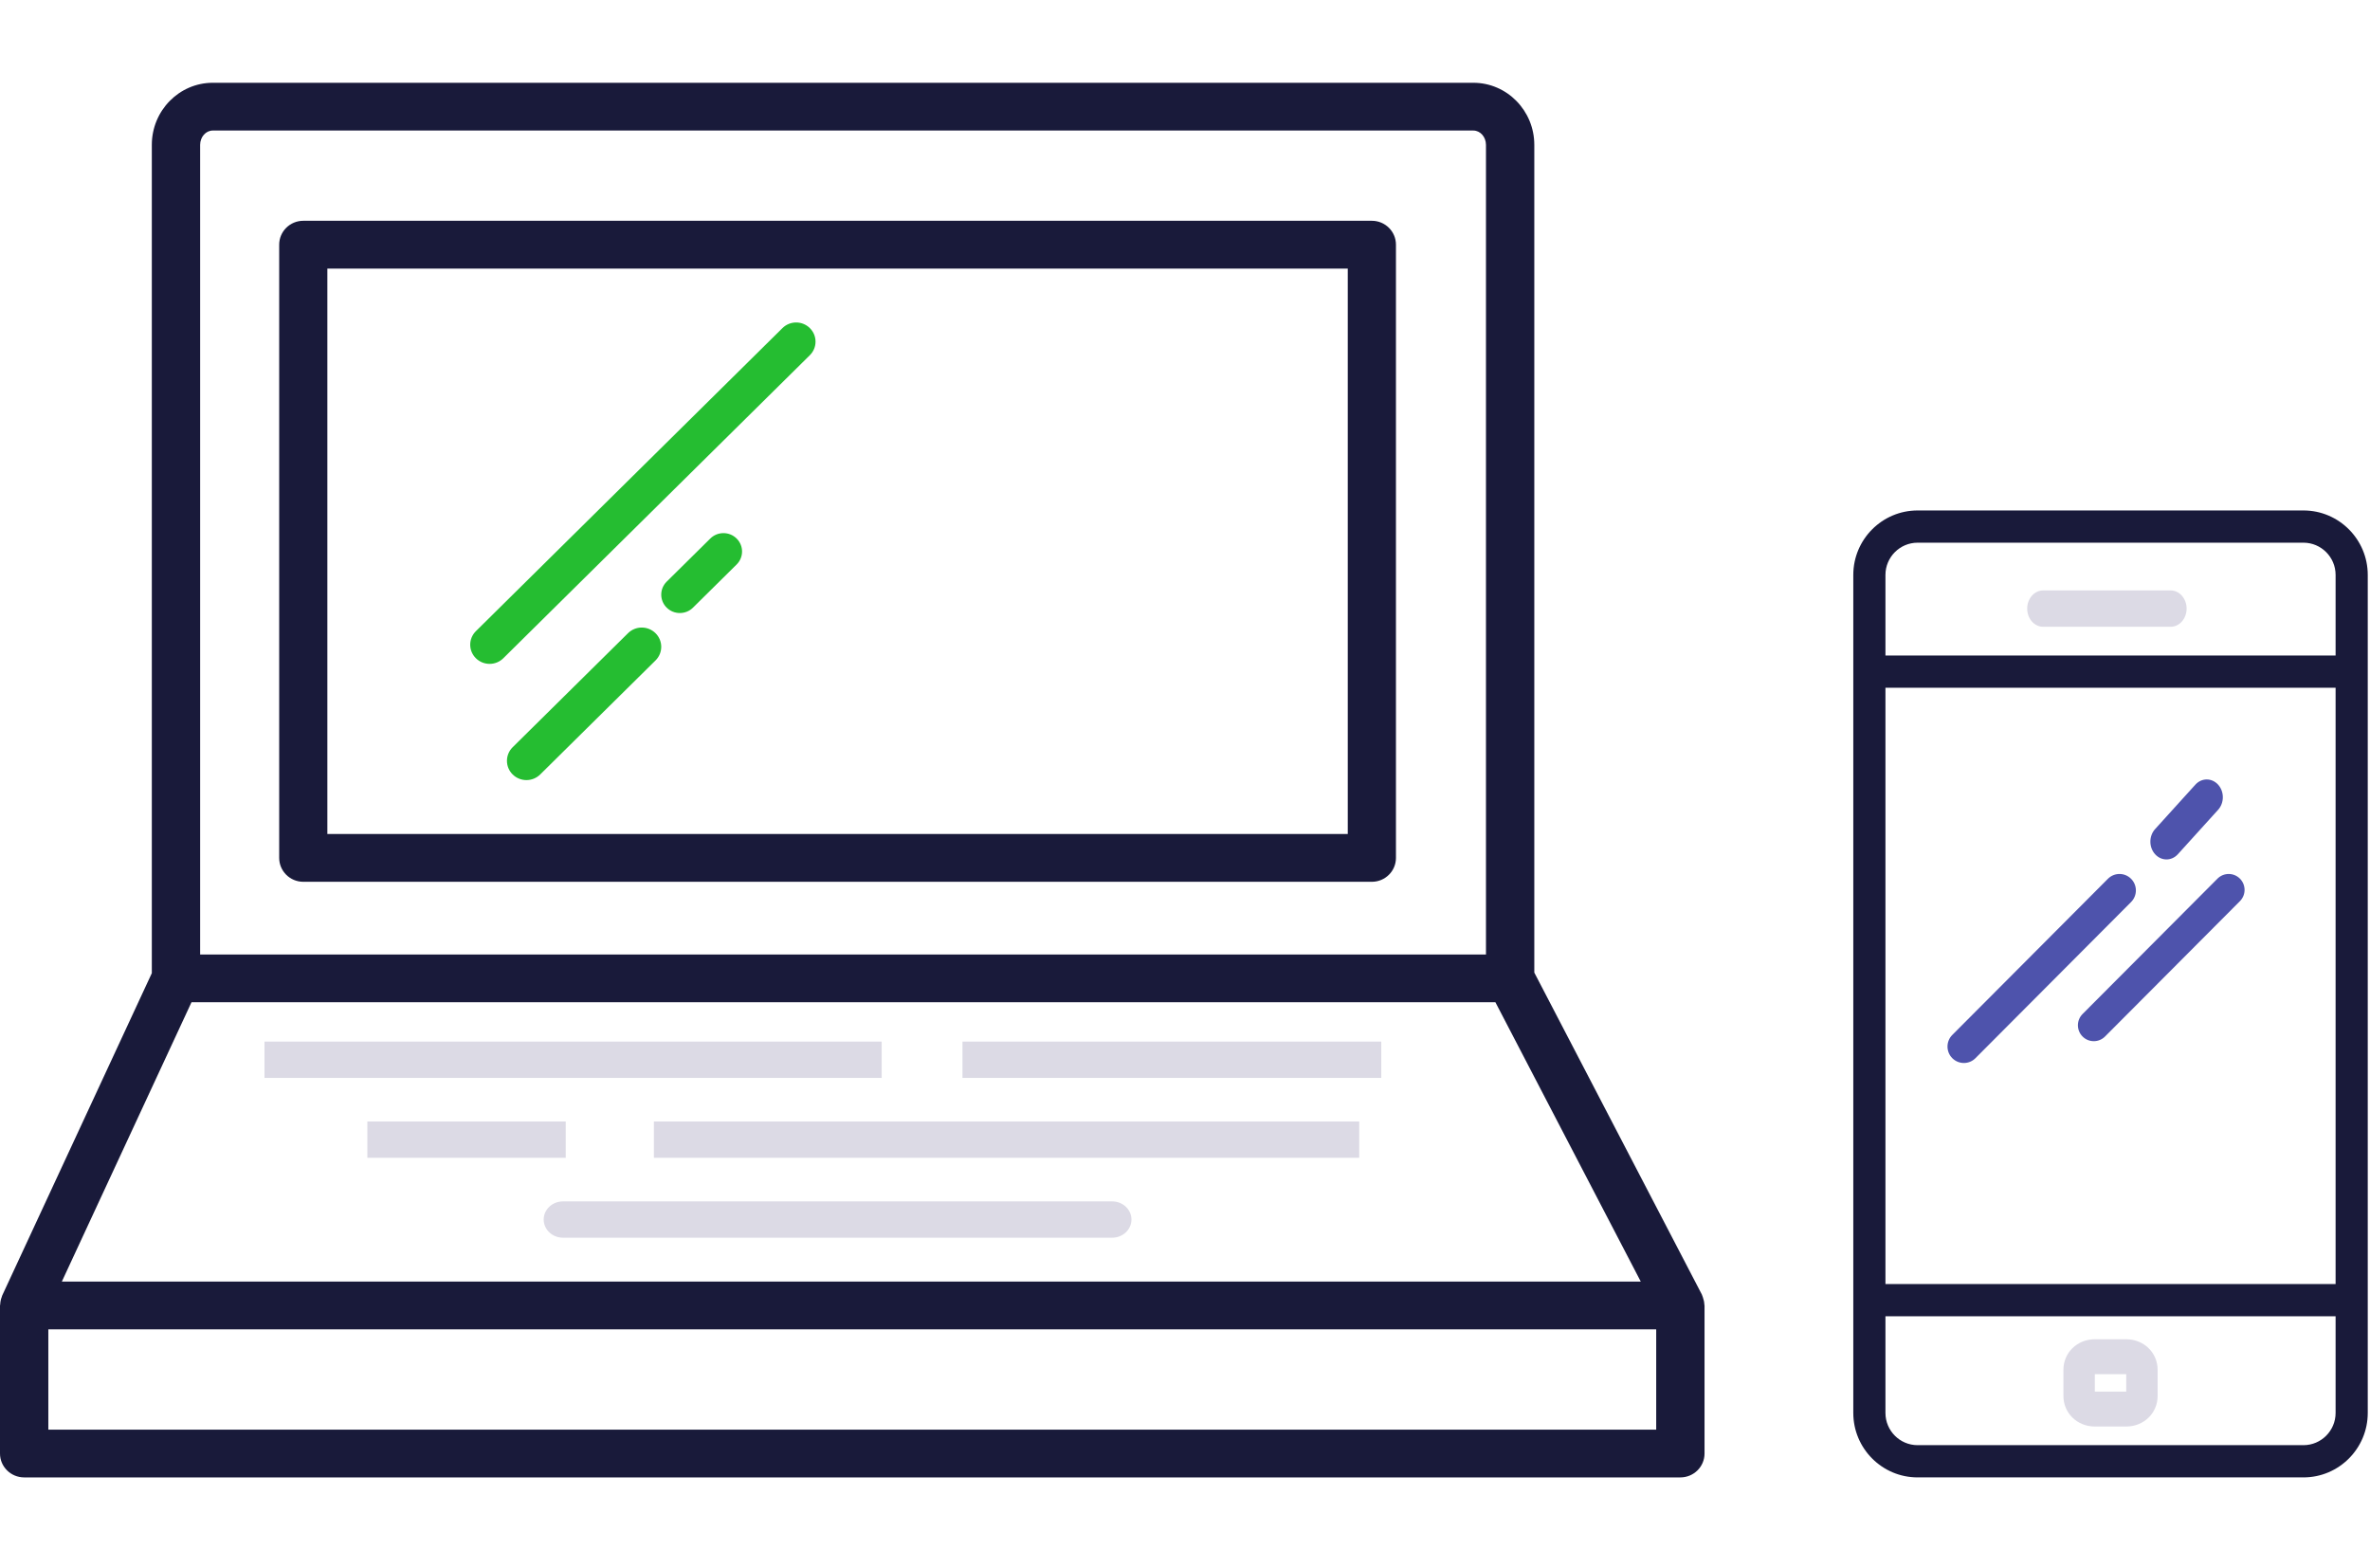 <svg style="margin-top: 10px" xmlns="http://www.w3.org/2000/svg" xmlns:xlink="http://www.w3.org/1999/xlink" width="272" height="180" viewBox="0 0 272 161">
  <defs>
    <polygon id="feature-2-a" points="0 110.973 59.043 110.973 59.043 0 0 0"/>
  </defs>
  <g fill="none" fill-rule="evenodd">
    <g transform="translate(212.699 49.084)">
      <path fill="#191A3A" d="M3.69,92.478 L55.353,92.478 L55.353,103.575 C55.353,105.615 53.698,107.274 51.663,107.274 L7.38,107.274 C5.345,107.274 3.69,105.615 3.69,103.575 L3.69,92.478 Z M3.69,88.779 L55.353,88.779 L55.353,20.345 L3.69,20.345 L3.69,88.779 Z M3.69,7.398 C3.69,5.358 5.345,3.699 7.38,3.699 L51.663,3.699 C53.698,3.699 55.353,5.358 55.353,7.398 L55.353,16.646 L3.69,16.646 L3.69,7.398 Z M7.38,110.973 L51.663,110.973 C55.733,110.973 59.043,107.655 59.043,103.575 L59.043,7.398 C59.043,3.318 55.733,0 51.663,0 L7.38,0 C3.31,0 0,3.318 0,7.398 L0,103.575 C0,107.655 3.31,110.973 7.38,110.973 Z"/>
      <path fill="#DCDAE5" d="M36.424,9.178 L21.788,9.178 C20.778,9.178 19.958,10.113 19.958,11.264 C19.958,12.416 20.778,13.35 21.788,13.35 L36.424,13.35 C37.434,13.35 38.254,12.416 38.254,11.264 C38.254,10.113 37.434,9.178 36.424,9.178"/>
      <mask id="feature-2-b" fill="#fff">
        <use xlink:href="#feature-2-a"/>
      </mask>
      <path fill="#DCDAE5" d="M27.72,101.128 L31.324,101.128 L31.324,99.125 L27.72,99.125 L27.72,101.128 Z M27.72,105.133 L31.324,105.133 C33.345,105.133 34.927,103.593 34.927,101.628 L34.927,98.624 C34.927,96.66 33.345,95.12 31.324,95.12 L27.72,95.12 C25.698,95.12 24.116,96.66 24.116,98.624 L24.116,101.628 C24.116,103.593 25.698,105.133 27.72,105.133 Z" mask="url(#feature-2-b)"/>
      <path fill="#4E53AC" d="M31.881 42.272C31.146 41.535 29.958 41.535 29.223 42.272L11.362 60.193C10.627 60.931 10.627 62.123 11.362 62.861 11.729 63.228 12.21 63.413 12.691 63.413 13.173 63.413 13.654 63.228 14.02 62.861L31.881 44.94C32.616 44.202 32.616 43.01 31.881 42.272M35.944 40.051C36.417 40.051 36.89 39.851 37.25 39.453L41.87 34.354C42.592 33.557 42.592 32.268 41.87 31.47 41.147 30.673 39.979 30.673 39.257 31.47L34.637 36.569C33.915 37.367 33.915 38.655 34.637 39.453 34.998 39.851 35.471 40.051 35.944 40.051M41.797 42.255L26.314 57.79C25.601 58.505 25.601 59.66 26.314 60.375 26.669 60.731 27.135 60.91 27.602 60.91 28.068 60.91 28.534 60.731 28.889 60.375L44.372 44.84C45.084 44.125 45.084 42.97 44.372 42.255 43.66 41.541 42.509 41.541 41.797 42.255" mask="url(#feature-2-b)"/>
    </g>
    <path fill="#191A3A" d="M5.547,154.576 L190.079,154.576 L190.079,143.065 L5.547,143.065 L5.547,154.576 Z M21.977,105.526 L171.625,105.526 L188.308,137.584 L7.098,137.584 L21.977,105.526 Z M22.971,7.126 C22.971,6.218 23.621,5.481 24.42,5.481 L169.091,5.481 C169.892,5.481 170.542,6.218 170.542,7.126 L170.542,100.045 L22.971,100.045 L22.971,7.126 Z M2.774,160.058 L192.852,160.058 C194.383,160.058 195.626,158.83 195.626,157.317 L195.626,140.324 C195.626,140.289 195.608,140.263 195.606,140.228 C195.595,139.941 195.535,139.66 195.435,139.386 C195.411,139.32 195.393,139.257 195.364,139.193 C195.346,139.154 195.34,139.11 195.32,139.07 L176.089,102.121 L176.089,7.126 C176.089,3.197 172.952,0 169.091,0 L24.42,0 C20.564,0 17.424,3.197 17.424,7.126 L17.424,102.187 L0.253,139.182 C0.246,139.197 0.244,139.213 0.237,139.228 C0.22,139.268 0.215,139.311 0.2,139.351 C0.091,139.629 0.036,139.917 0.024,140.208 C0.022,140.25 0,140.283 0,140.324 L0,157.317 C0,158.83 1.243,160.058 2.774,160.058 Z"/>
    <path fill="#191A3A" d="M37.57,86.216 L154.681,86.216 L154.681,21.323 L37.57,21.323 L37.57,86.216 Z M157.446,15.839 L34.807,15.839 C33.279,15.839 32.042,17.067 32.042,18.581 L32.042,88.958 C32.042,90.471 33.279,91.7 34.807,91.7 L157.446,91.7 C158.974,91.7 160.211,90.471 160.211,88.958 L160.211,18.581 C160.211,17.067 158.974,15.839 157.446,15.839 Z"/>
    <path fill="#DCDAE5" d="M127.639,128.38 L64.614,128.38 C63.391,128.38 62.398,129.313 62.398,130.464 C62.398,131.614 63.391,132.548 64.614,132.548 L127.639,132.548 C128.862,132.548 129.855,131.614 129.855,130.464 C129.855,129.313 128.862,128.38 127.639,128.38"/>
    <polygon fill="#DCDAE5" points="30.356 114.208 101.186 114.208 101.186 110.04 30.356 110.04"/>
    <polygon fill="#DCDAE5" points="110.461 114.208 158.524 114.208 158.524 110.04 110.461 110.04"/>
    <polygon fill="#DCDAE5" points="42.161 123.378 64.928 123.378 64.928 119.21 42.161 119.21"/>
    <polygon fill="#DCDAE5" points="75.046 123.378 155.995 123.378 155.995 119.21 75.046 119.21"/>
    <path fill="#25BD31" d="M56.191 66.691C56.76 66.691 57.33 66.475 57.764 66.046L92.945 31.265C93.814 30.405 93.814 29.015 92.945 28.155 92.075 27.295 90.669 27.295 89.799 28.155L54.618 62.936C53.748 63.796 53.748 65.186 54.618 66.046 55.052 66.475 55.621 66.691 56.191 66.691M72.073 63.171L58.837 76.256C57.963 77.12 57.963 78.519 58.837 79.381 59.273 79.814 59.846 80.029 60.418 80.029 60.988 80.029 61.56 79.814 61.999 79.381L75.234 66.296C76.108 65.432 76.108 64.035 75.234 63.171 74.36 62.306 72.947 62.306 72.073 63.171M81.521 52.304L76.515 57.253C75.681 58.078 75.681 59.414 76.515 60.237 76.932 60.651 77.478 60.855 78.024 60.855 78.571 60.855 79.117 60.651 79.533 60.237L84.539 55.288C85.373 54.463 85.373 53.129 84.539 52.304 83.704 51.479 82.355 51.479 81.521 52.304"/>
  </g>
</svg>
